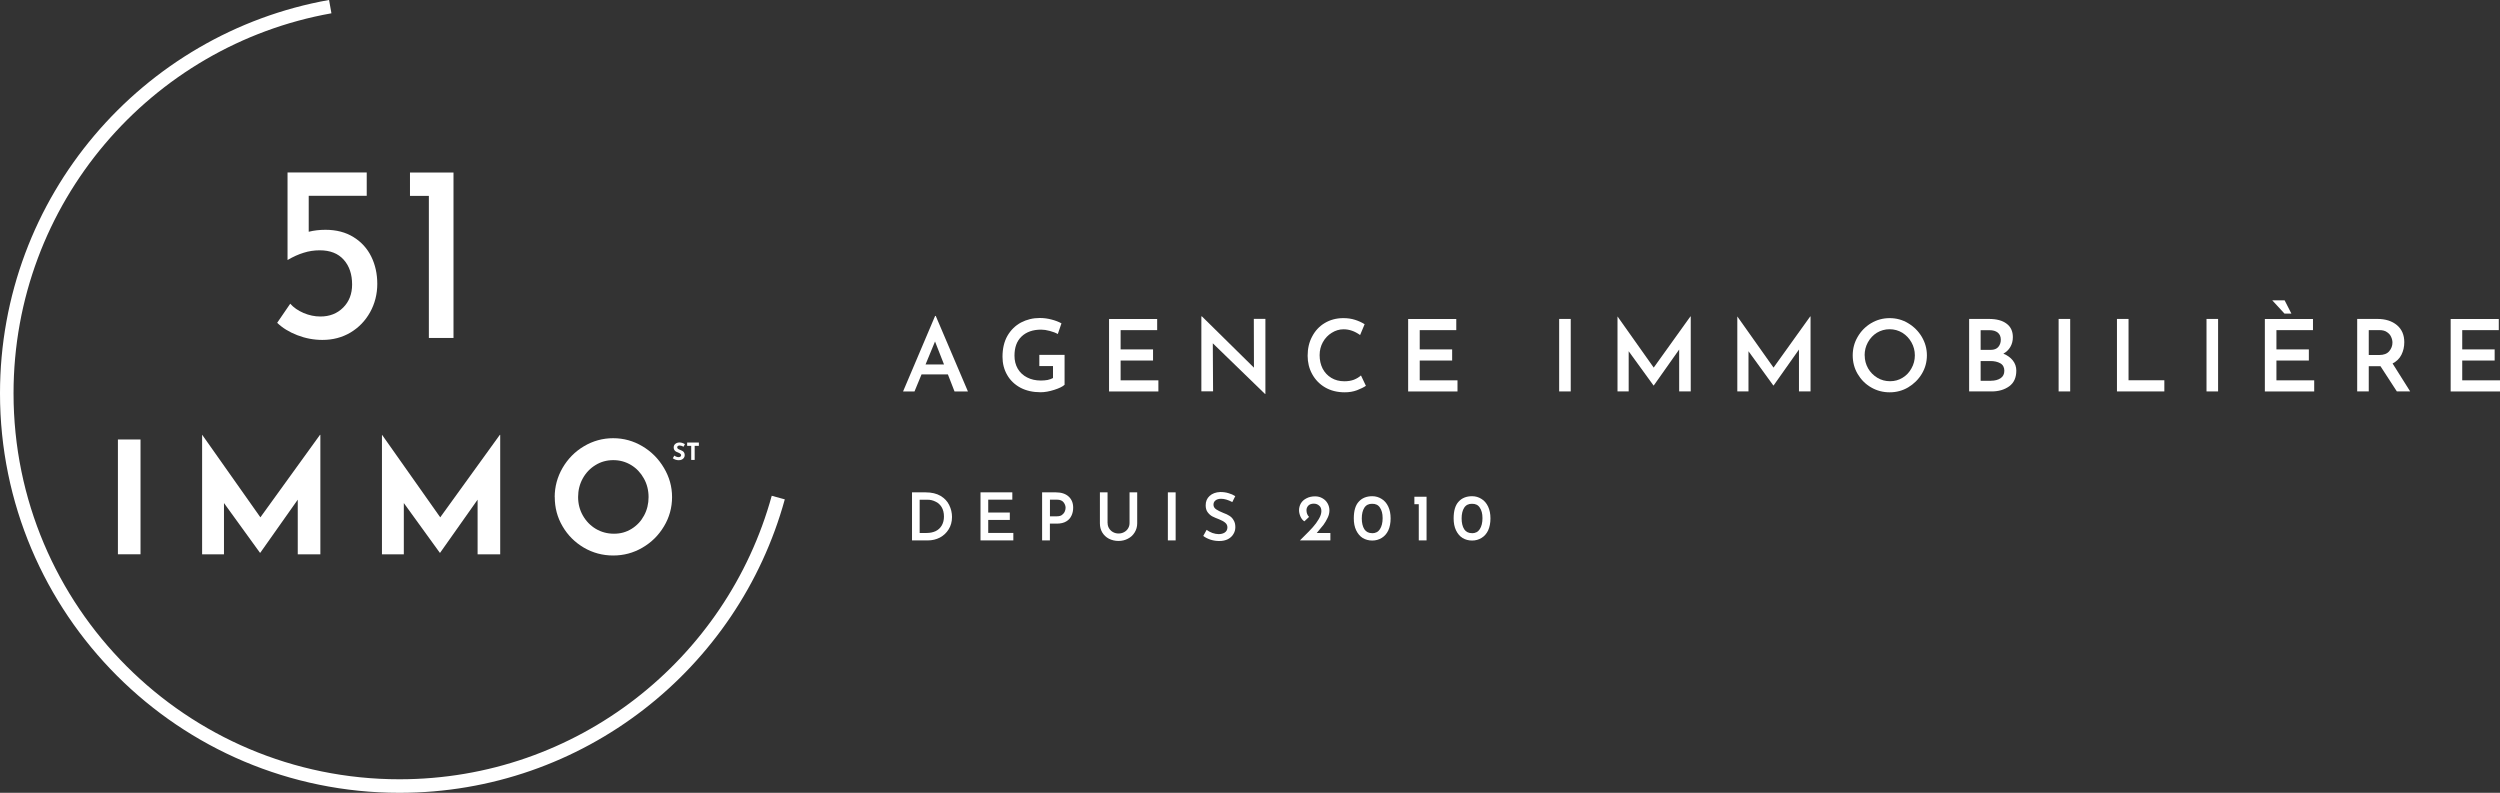 <?xml version="1.0" encoding="UTF-8"?><svg id="Calque_2" xmlns="http://www.w3.org/2000/svg" viewBox="0 0 369.35 117.13"><rect x="0" y="0" width="369.35" height="117.13" fill="#333333" stroke="none"/><defs><style>.cls-1{fill:#fff;}.cls-2{fill:none;stroke:#fff;stroke-miterlimit:10;stroke-width:2px;}</style></defs><g id="Calque_1-2"><path class="cls-1" d="m140.05,55.31h-3.9l-1.04,2.52h-1.69l4.73-11.15h.1l4.75,11.15h-1.98l-.98-2.52Zm-.58-1.46l-1.33-3.4-1.4,3.4h2.73Z"/><path class="cls-1" d="m157.28,56.85c-.29.27-.81.52-1.54.75-.72.23-1.39.35-2,.35-1.13,0-2.12-.22-2.98-.67-.85-.46-1.5-1.08-1.96-1.88s-.69-1.69-.69-2.69c0-1.21.24-2.24.73-3.1.5-.86,1.17-1.51,2-1.96.84-.44,1.77-.67,2.77-.67.61,0,1.19.08,1.75.23.55.14,1.04.33,1.46.56l-.54,1.58c-.31-.18-.7-.33-1.19-.46-.47-.13-.9-.19-1.27-.19-1.22,0-2.19.34-2.9,1.02-.7.67-1.04,1.61-1.04,2.83,0,.72.16,1.36.48,1.92.33.56.79.99,1.38,1.29.59.31,1.28.46,2.04.46.34,0,.67-.03.98-.08.32-.07.59-.17.81-.29v-1.77h-2.02v-1.65h3.73v4.4Z"/><path class="cls-1" d="m170.96,47.12v1.65h-5.4v2.85h4.79v1.65h-4.79v2.92h5.58v1.65h-7.29v-10.71h7.1Z"/><path class="cls-1" d="m186.95,47.12v11.08h-.06l-7.71-7.48.04,7.1h-1.73v-11.08h.08l7.69,7.58-.02-7.21h1.71Z"/><path class="cls-1" d="m201.8,57c-.32.22-.76.44-1.31.65-.56.21-1.16.31-1.81.31-1.11,0-2.08-.24-2.92-.73-.82-.48-1.45-1.14-1.9-1.96-.45-.82-.67-1.72-.67-2.71,0-1.07.22-2.02.67-2.85.44-.84,1.06-1.51,1.85-1.98.8-.48,1.72-.73,2.75-.73.63,0,1.2.08,1.73.25.54.17,1.01.39,1.42.65l-.67,1.6c-.79-.57-1.6-.85-2.44-.85-.63,0-1.21.18-1.75.52-.54.33-.98.79-1.31,1.38-.32.58-.48,1.22-.48,1.92,0,.74.15,1.4.44,1.98.3.58.73,1.04,1.29,1.38.55.33,1.19.5,1.92.5.53,0,1-.07,1.42-.23.42-.17.76-.38,1.04-.63l.73,1.54Z"/><path class="cls-1" d="m215.15,47.12v1.65h-5.4v2.85h4.79v1.65h-4.79v2.92h5.58v1.65h-7.29v-10.71h7.1Z"/><path class="cls-1" d="m232.06,47.12v10.71h-1.71v-10.71h1.71Z"/><path class="cls-1" d="m249.79,46.75v11.08h-1.71v-6.19l-3.75,5.31h-.04l-3.67-5.06v5.94h-1.65v-11.08l5.35,7.56,5.42-7.56h.04Z"/><path class="cls-1" d="m267.49,46.75v11.08h-1.71v-6.19l-3.75,5.31h-.04l-3.67-5.06v5.94h-1.65v-11.08l5.35,7.56,5.42-7.56h.04Z"/><path class="cls-1" d="m273.72,52.5c0-.98.24-1.9.73-2.73.48-.84,1.15-1.52,1.98-2.02.84-.5,1.76-.75,2.75-.75s1.9.25,2.73.75c.84.5,1.52,1.18,2.02,2.02.5.85.75,1.76.75,2.73s-.25,1.9-.75,2.73-1.18,1.5-2.02,2c-.83.49-1.74.73-2.73.73s-1.91-.24-2.75-.73c-.83-.48-1.49-1.15-1.98-1.98-.49-.83-.73-1.75-.73-2.75Zm1.77,0c0,.7.17,1.33.5,1.92.33.57.78,1.03,1.35,1.38.57.35,1.2.52,1.9.52s1.28-.17,1.83-.5c.57-.34,1.01-.81,1.33-1.4.33-.58.5-1.22.5-1.92s-.17-1.33-.5-1.92c-.33-.59-.79-1.07-1.35-1.42-.57-.34-1.2-.52-1.88-.52s-1.31.18-1.88.52c-.56.35-1,.82-1.33,1.42-.32.58-.48,1.22-.48,1.92Z"/><path class="cls-1" d="m295.97,52.25c.59.24,1.06.57,1.4,1,.34.43.52.93.52,1.5,0,1.04-.35,1.82-1.06,2.33-.7.5-1.56.75-2.58.75h-3.33v-10.71h2.92c1.13,0,1.99.23,2.6.69.63.46.94,1.13.94,2,0,.56-.13,1.04-.38,1.46-.24.41-.58.73-1.02.98Zm-3.35-.56h1.5c.48,0,.85-.14,1.1-.42.25-.29.38-.65.38-1.08,0-.47-.16-.82-.46-1.06-.29-.23-.7-.35-1.23-.35h-1.29v2.92Zm1.54,4.56c.58,0,1.05-.13,1.42-.38.36-.25.54-.61.54-1.1s-.2-.88-.6-1.1c-.39-.22-.88-.33-1.46-.33h-1.44v2.92h1.54Z"/><path class="cls-1" d="m305.85,47.12v10.71h-1.71v-10.71h1.71Z"/><path class="cls-1" d="m314.47,47.12v9.06h5.29v1.65h-7v-10.71h1.71Z"/><path class="cls-1" d="m327.7,47.12v10.71h-1.71v-10.71h1.71Z"/><path class="cls-1" d="m341.72,47.12v1.65h-5.4v2.85h4.79v1.65h-4.79v2.92h5.58v1.65h-7.29v-10.71h7.1Zm-4.19-2.75l1,1.96h-1.02l-1.81-1.96h1.83Z"/><path class="cls-1" d="m354.11,57.83l-2.42-3.73h-1.73v3.73h-1.71v-10.71h3c1.19,0,2.15.31,2.88.92.72.61,1.08,1.45,1.08,2.52,0,.67-.14,1.29-.42,1.85-.28.56-.72.99-1.31,1.29l2.6,4.13h-1.98Zm-4.15-5.38h1.54c.68,0,1.17-.19,1.48-.56.32-.38.48-.8.48-1.27,0-.28-.06-.55-.19-.83-.11-.28-.31-.51-.6-.71-.28-.21-.66-.31-1.13-.31h-1.58v3.69Z"/><path class="cls-1" d="m369.17,47.12v1.65h-5.4v2.85h4.79v1.65h-4.79v2.92h5.58v1.65h-7.29v-10.71h7.1Z"/><path class="cls-1" d="m134.73,72.74h2.02c.89,0,1.63.18,2.21.52.58.35,1.01.8,1.27,1.35.28.56.42,1.15.42,1.77,0,.7-.17,1.31-.5,1.83-.32.52-.75.92-1.29,1.21-.54.28-1.14.42-1.77.42h-2.35v-7.1Zm2.17,6c.5,0,.94-.09,1.33-.27.39-.19.69-.47.9-.83.22-.38.33-.82.33-1.33,0-.55-.12-1.02-.35-1.4-.24-.38-.54-.65-.92-.81-.36-.18-.74-.27-1.13-.27h-1.19v4.92h1.02Z"/><path class="cls-1" d="m149.56,72.74v1.08h-3.56v1.9h3.19v1.1h-3.19v1.92h3.71v1.1h-4.85v-7.1h4.71Z"/><path class="cls-1" d="m155.98,72.74c.8,0,1.43.2,1.88.6.46.41.69.96.69,1.67,0,.42-.08.81-.25,1.17-.16.35-.41.64-.77.85-.36.22-.83.33-1.4.33h-1.02v2.48h-1.15v-7.1h2.02Zm.15,3.54c.32,0,.57-.06.75-.19.19-.14.33-.3.42-.5.08-.19.13-.38.13-.56,0-.29-.1-.56-.29-.81-.2-.26-.52-.4-.98-.4h-1.04v2.46h1.02Z"/><path class="cls-1" d="m163.64,77.28c0,.28.07.54.21.77.15.24.34.43.58.56.25.14.53.21.83.21s.58-.07.83-.21c.25-.14.44-.32.58-.56.14-.23.21-.49.21-.77v-4.54h1.13v4.58c0,.5-.13.95-.38,1.35-.24.39-.57.7-1,.92-.42.22-.88.33-1.38.33s-.99-.11-1.42-.33c-.42-.22-.74-.53-.98-.92-.24-.4-.35-.85-.35-1.35v-4.58h1.13v4.54Z"/><path class="cls-1" d="m173.69,72.74v7.1h-1.15v-7.1h1.15Z"/><path class="cls-1" d="m182.05,74.17c-.61-.32-1.16-.48-1.63-.48-.36,0-.65.08-.85.25-.2.16-.29.36-.29.63s.13.49.38.67c.26.18.63.36,1.08.54.36.13.67.27.92.44.25.16.45.37.6.65.17.27.25.6.25,1.02,0,.38-.1.72-.29,1.02-.18.31-.45.56-.81.75-.36.18-.79.27-1.27.27-.43,0-.85-.06-1.27-.19-.42-.14-.79-.32-1.1-.56l.5-.9c.23.18.52.33.85.46.33.11.64.17.92.17.34,0,.65-.07.9-.23.26-.17.4-.42.4-.77,0-.28-.11-.51-.33-.69-.21-.18-.51-.34-.9-.5-.41-.15-.74-.3-1.02-.44-.27-.15-.49-.36-.69-.63-.18-.26-.27-.59-.27-1,0-.57.19-1.03.58-1.38.39-.36.91-.55,1.56-.58.47,0,.88.06,1.23.17.36.1.69.24,1,.44l-.44.88Z"/><path class="cls-1" d="m196.55,78.74v1.1h-4.5l.35-.35c.65-.64,1.16-1.16,1.52-1.56.38-.42.68-.83.92-1.25.25-.42.38-.8.38-1.17s-.11-.63-.33-.81c-.21-.19-.47-.29-.79-.29-.35,0-.62.1-.81.29-.18.2-.27.42-.27.67,0,.41.13.74.38,1l-.69.65c-.24-.14-.43-.38-.58-.71-.14-.33-.21-.64-.21-.92,0-.36.09-.7.27-1.02.19-.32.47-.57.83-.75.36-.19.78-.29,1.27-.29.42,0,.78.1,1.1.29.32.18.57.43.75.75.18.32.27.67.27,1.04s-.09.74-.27,1.1c-.17.36-.37.7-.6,1.02-.24.31-.57.71-1,1.21h2.02Z"/><path class="cls-1" d="m202.74,79.86c-.53,0-1-.13-1.42-.38-.41-.26-.72-.64-.96-1.13-.24-.5-.35-1.09-.35-1.77,0-1.11.24-1.93.73-2.46.48-.54,1.15-.81,2-.81.51,0,.97.14,1.38.4.42.25.74.63.98,1.13.23.49.35,1.07.35,1.75s-.12,1.29-.35,1.79c-.24.49-.56.85-.98,1.1-.41.25-.86.38-1.38.38Zm-.02-1.08c.51,0,.9-.2,1.15-.6.26-.4.4-.94.4-1.63s-.14-1.17-.4-1.56c-.25-.39-.64-.57-1.15-.56-.5-.01-.89.18-1.15.58-.25.39-.38.92-.38,1.58s.13,1.2.38,1.6c.26.39.65.58,1.15.58Z"/><path class="cls-1" d="m210.76,73.38v6.46h-1.15v-5.35h-.65v-1.1h1.79Z"/><path class="cls-1" d="m217.49,79.86c-.53,0-1-.13-1.42-.38-.41-.26-.72-.64-.96-1.13-.24-.5-.35-1.09-.35-1.77,0-1.11.24-1.93.73-2.46.48-.54,1.15-.81,2-.81.51,0,.97.14,1.38.4.42.25.74.63.98,1.13.23.49.35,1.07.35,1.75s-.12,1.29-.35,1.79c-.24.49-.56.85-.98,1.1-.41.25-.86.38-1.38.38Zm-.02-1.08c.51,0,.9-.2,1.15-.6.26-.4.4-.94.4-1.63s-.14-1.17-.4-1.56c-.25-.39-.64-.57-1.15-.56-.5-.01-.89.18-1.15.58-.25.39-.38.92-.38,1.58s.13,1.2.38,1.6c.26.39.65.58,1.15.58Z"/><path class="cls-1" d="m20.76,64.93v16.96h-3.34v-16.96h3.34Z"/><path class="cls-1" d="m47.33,64.25v17.65h-3.34v-8.08l-5.54,7.85h-.04l-5.32-7.35v7.58h-3.23v-17.65h.02l8.59,12.18,8.8-12.18h.05Z"/><path class="cls-1" d="m73.9,64.25v17.65h-3.34v-8.08l-5.54,7.85h-.04l-5.32-7.35v7.58h-3.23v-17.65h.02l8.59,12.18,8.8-12.18h.05Z"/><path class="cls-1" d="m81.95,73.44c0-1.54.39-2.97,1.16-4.31.78-1.34,1.83-2.41,3.16-3.2,1.33-.79,2.77-1.19,4.32-1.19s2.99.4,4.32,1.19c1.33.79,2.39,1.86,3.18,3.2.8,1.34,1.2,2.77,1.2,4.31s-.4,3.01-1.2,4.33c-.79,1.32-1.85,2.37-3.18,3.14-1.33.78-2.77,1.16-4.32,1.16s-3.01-.39-4.33-1.16c-1.32-.78-2.37-1.82-3.14-3.14-.78-1.32-1.16-2.76-1.16-4.33Zm3.46,0c0,.98.23,1.89.7,2.72.47.83,1.11,1.49,1.91,1.97.81.48,1.7.72,2.69.72s1.82-.24,2.6-.72c.78-.48,1.4-1.14,1.84-1.96.45-.83.67-1.74.67-2.73s-.23-1.94-.7-2.76c-.46-.83-1.08-1.49-1.87-1.97-.79-.48-1.67-.73-2.64-.73s-1.84.24-2.63.73c-.79.48-1.42,1.14-1.88,1.97-.46.83-.69,1.75-.69,2.76Z"/><path class="cls-1" d="m48.08,33.95c1.61,0,2.99.36,4.15,1.08s2.03,1.68,2.62,2.88c.59,1.2.89,2.54.89,4.03s-.36,2.94-1.07,4.2c-.7,1.26-1.67,2.26-2.89,2.99-1.23.73-2.61,1.09-4.15,1.09-1.26,0-2.5-.23-3.71-.7-1.21-.47-2.2-1.08-2.97-1.83l1.93-2.82c.5.57,1.16,1.02,1.97,1.37.82.35,1.65.52,2.49.52,1.36,0,2.48-.44,3.36-1.32.88-.88,1.32-2.02,1.32-3.41,0-1.51-.41-2.73-1.24-3.66-.83-.93-2.01-1.39-3.55-1.39-.82,0-1.61.12-2.36.36-.76.23-1.54.58-2.36,1.06h-.03v-12.92h11.7v3.45h-8.57v5.31c.79-.2,1.62-.29,2.48-.29Z"/><path class="cls-1" d="m67,25.49v24.44h-3.64v-20.99h-2.79v-3.45h6.43Z"/><path class="cls-1" d="m103.25,65.38v.49h-.62v2.08h-.51v-2.08h-.6v-.49h1.73Z"/><path class="cls-1" d="m100.99,66c-.23-.12-.42-.18-.58-.18-.12,0-.21.03-.27.08-.06.04-.09.11-.09.2,0,.08.04.15.13.22.09.06.22.12.37.17.11.04.22.1.3.15.09.05.16.13.22.23.06.1.09.23.09.38,0,.13-.04.26-.11.37-.07.11-.17.2-.3.27-.13.07-.29.1-.47.1-.15,0-.3-.02-.46-.07-.15-.05-.29-.12-.42-.22l.23-.39c.09.07.18.12.29.16.11.04.22.07.32.07.1,0,.19-.02.27-.07.08-.05.12-.13.12-.23,0-.13-.13-.24-.37-.35-.15-.06-.27-.11-.37-.16-.1-.05-.18-.13-.25-.23-.07-.1-.11-.23-.11-.38,0-.22.07-.39.22-.52.14-.14.34-.21.59-.23.19,0,.34.02.47.07.13.04.26.11.38.18l-.2.38Z"/><path class="cls-2" d="m114.98,73.51c-6.75,24.57-29.24,42.62-55.96,42.62C26.98,116.13,1,90.15,1,58.11,1,29.55,21.63,5.82,48.79.98"/></g></svg>